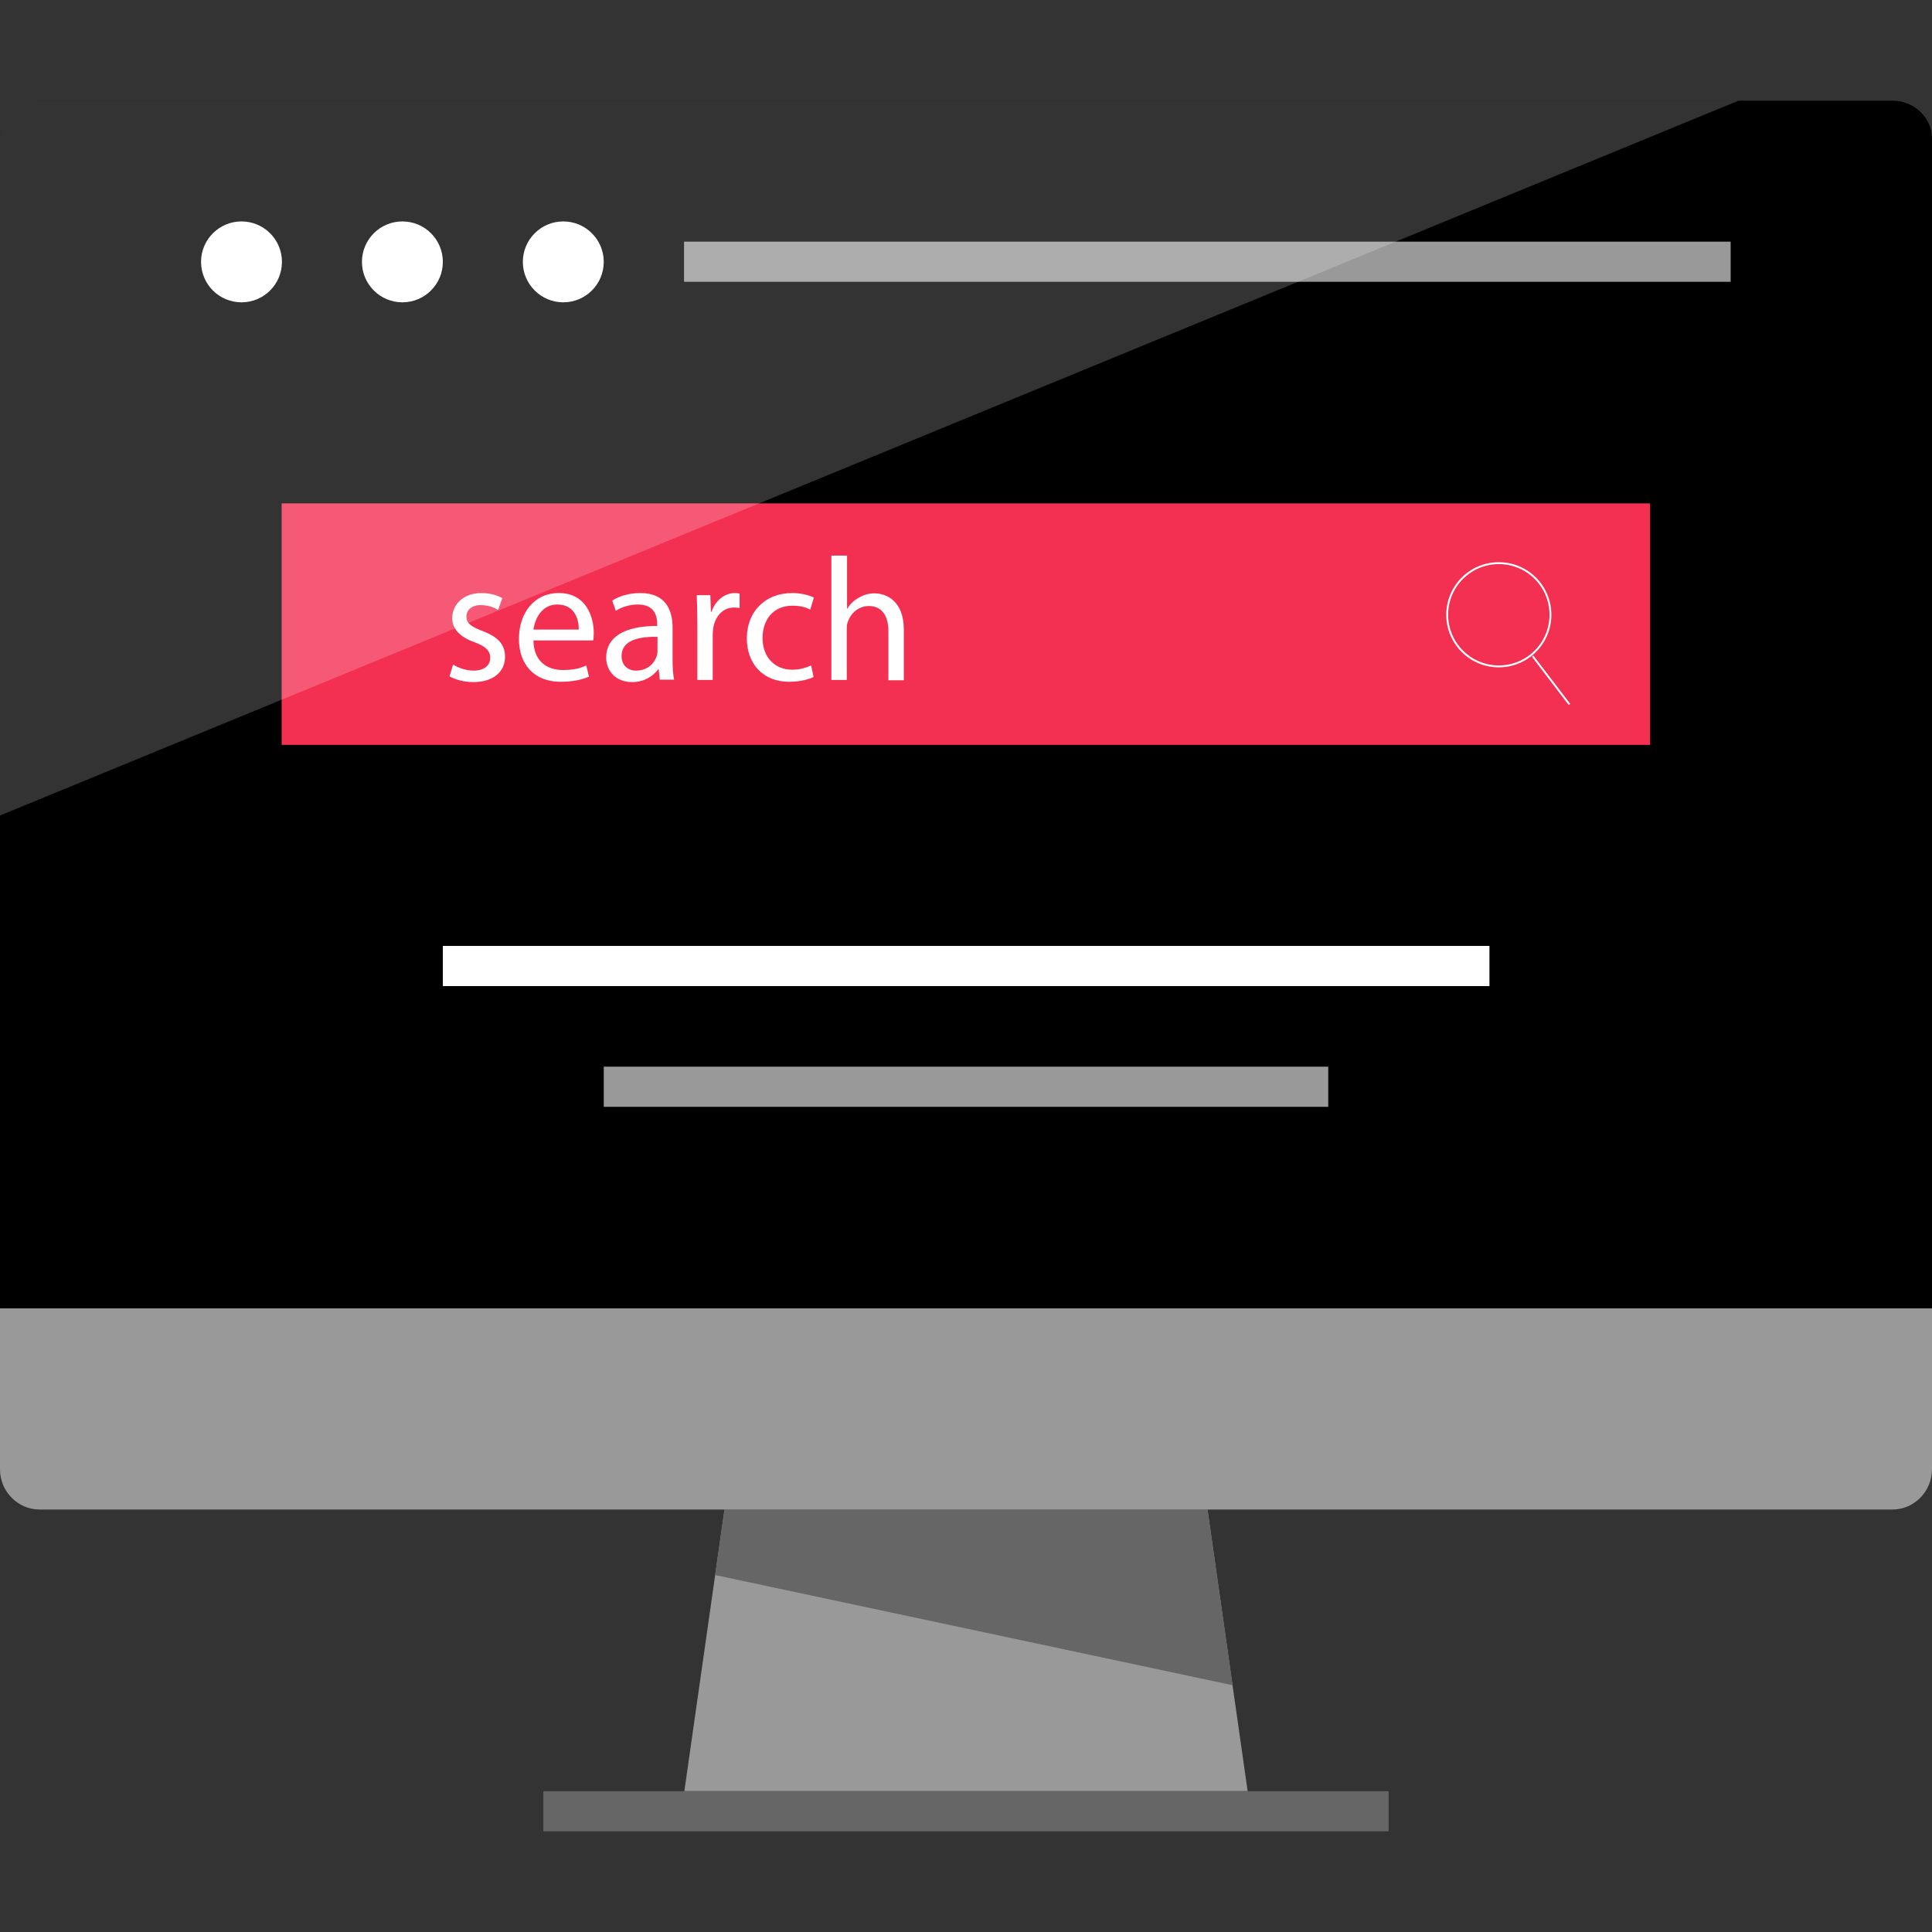 <?xml version="1.0" encoding="iso-8859-1"?>
<!-- Uploaded to: SVG Repo, www.svgrepo.com, Generator: SVG Repo Mixer Tools -->
<svg version="1.1" id="Layer_1" xmlns="http://www.w3.org/2000/svg" xmlns:xlink="http://www.w3.org/1999/xlink" 
	 viewBox="0 0 512 512" xml:space="preserve">
<rect x="0" y="0" width="512" height="512" fill="#333333" stroke="none"/>
<path d="M0,346.68v-310c0-5.44,4.72-10,10.48-10H501.6c5.68,0,10.4,4.56,10.4,10v310H0z"/>
<g>
	<path style="fill:#999999;" d="M512,346.68v42.64c0,5.92-4.72,10.72-10.48,10.72H10.48C4.72,400.04,0,395.24,0,389.4v-42.64h512
		V346.68z"/>
	<polygon style="fill:#999999;" points="330.64,474.68 181.36,474.68 192,400.04 320,400.04 	"/>
</g>
<g>
	<polygon style="fill:#666666;" points="192,400.04 320,400.04 326.64,446.6 189.52,417.4 	"/>
	<rect x="144" y="474.68" style="fill:#666666;" width="224" height="10.64"/>
</g>
<g>
	<circle style="fill:#FFFFFF;" cx="149.28" cy="69.4" r="10.72"/>
	<circle style="fill:#FFFFFF;" cx="106.64" cy="69.4" r="10.72"/>
	<circle style="fill:#FFFFFF;" cx="64" cy="69.4" r="10.72"/>
</g>
<rect x="181.28" y="64.04" style="fill:#999999;" width="277.36" height="10.64"/>
<rect x="74.64" y="133.4" style="fill:#F33052;" width="362.64" height="64"/>
<g>
	<circle style="fill:none;stroke:#FFFFFF;stroke-width:0.5;stroke-miterlimit:10;" cx="397.2" cy="162.92" r="13.68"/>
	<line style="fill:none;stroke:#FFFFFF;stroke-width:0.5;stroke-miterlimit:10;" x1="415.92" y1="186.68" x2="406.16" y2="173.88"/>
</g>
<rect x="117.36" y="250.68" style="fill:#FFFFFF;" width="277.36" height="10.64"/>
<rect x="160" y="282.68" style="fill:#999999;" width="192" height="10.64"/>
<g>
	<path style="fill:#FFFFFF;" d="M120.08,176.12c1.2,0.8,3.36,1.6,5.44,1.6c2.96,0,4.4-1.52,4.4-3.36c0-1.92-1.2-3.04-4.16-4.16
		c-4.08-1.44-5.92-3.68-5.92-6.4c0-3.6,2.96-6.64,7.76-6.64c2.32,0,4.32,0.64,5.52,1.36l-1.12,3.12c-0.88-0.56-2.48-1.28-4.64-1.28
		c-2.4,0-3.76,1.36-3.76,3.04c0,1.84,1.36,2.72,4.32,3.84c3.92,1.52,5.92,3.44,5.92,6.8c0,3.92-3.04,6.72-8.4,6.72
		c-2.48,0-4.72-0.64-6.32-1.52L120.08,176.12z"/>
	<path style="fill:#FFFFFF;" d="M141.36,169.72c0.08,5.52,3.6,7.84,7.76,7.84c2.96,0,4.72-0.48,6.24-1.2l0.72,2.96
		c-1.44,0.64-3.92,1.36-7.52,1.36c-6.96,0-11.04-4.56-11.04-11.36c0-6.8,4-12.16,10.56-12.16c7.36,0,9.28,6.48,9.28,10.64
		c0,0.8-0.08,1.52-0.16,1.92H141.36z M153.36,166.84c0.08-2.64-1.04-6.64-5.68-6.64c-4.16,0-5.92,3.84-6.32,6.64H153.36z"/>
	<path style="fill:#FFFFFF;" d="M174.88,180.28l-0.32-2.88h-0.16c-1.28,1.76-3.68,3.36-6.88,3.36c-4.56,0-6.88-3.2-6.88-6.48
		c0-5.44,4.8-8.4,13.52-8.4v-0.48c0-1.84-0.48-5.2-5.12-5.2c-2.08,0-4.32,0.64-5.84,1.68l-0.96-2.72c1.84-1.2,4.56-2,7.44-2
		c6.88,0,8.56,4.72,8.56,9.2v8.4c0,1.92,0.08,3.84,0.4,5.36h-3.76C174.88,180.12,174.88,180.28,174.88,180.28z M174.24,168.76
		c-4.48-0.08-9.52,0.72-9.52,5.04c0,2.64,1.76,3.92,3.84,3.92c2.96,0,4.8-1.84,5.44-3.76c0.16-0.4,0.24-0.88,0.24-1.28V168.76z"/>
	<path style="fill:#FFFFFF;" d="M184.8,164.76c0-2.64-0.08-4.96-0.16-7.04h3.6l0.16,4.4h0.16c1.04-3.04,3.52-4.96,6.24-4.96
		c0.48,0,0.8,0.08,1.2,0.16v3.84c-0.4-0.08-0.8-0.16-1.44-0.16c-2.88,0-4.96,2.16-5.52,5.28c-0.08,0.56-0.16,1.2-0.16,1.92v12h-4.08
		V164.76z"/>
	<path style="fill:#FFFFFF;" d="M215.6,179.4c-1.04,0.56-3.44,1.28-6.48,1.28c-6.8,0-11.2-4.64-11.2-11.52c0-6.96,4.72-12,12.08-12
		c2.4,0,4.56,0.64,5.68,1.2l-0.96,3.2c-0.96-0.56-2.48-1.04-4.72-1.04c-5.2,0-7.92,3.84-7.92,8.56c0,5.2,3.36,8.4,7.84,8.4
		c2.32,0,3.84-0.64,5.04-1.12L215.6,179.4z"/>
	<path style="fill:#FFFFFF;" d="M220.4,147.24h4.08v14.08h0.08c0.64-1.2,1.68-2.16,2.96-2.88c1.2-0.72,2.64-1.2,4.16-1.2
		c3.04,0,7.84,1.84,7.84,9.6v13.44h-4.08v-12.96c0-3.6-1.36-6.72-5.2-6.72c-2.64,0-4.72,1.84-5.52,4.08
		c-0.24,0.56-0.32,1.2-0.32,1.92v13.6h-4.08v-32.96H220.4z"/>
	<path style="opacity:0.2;fill:#FFFFFF;enable-background:new    ;" d="M460.72,26.68H10.48C4.72,26.68,0,31.24,0,36.68v179.44
		L460.72,26.68z"/>
</g>
</svg>